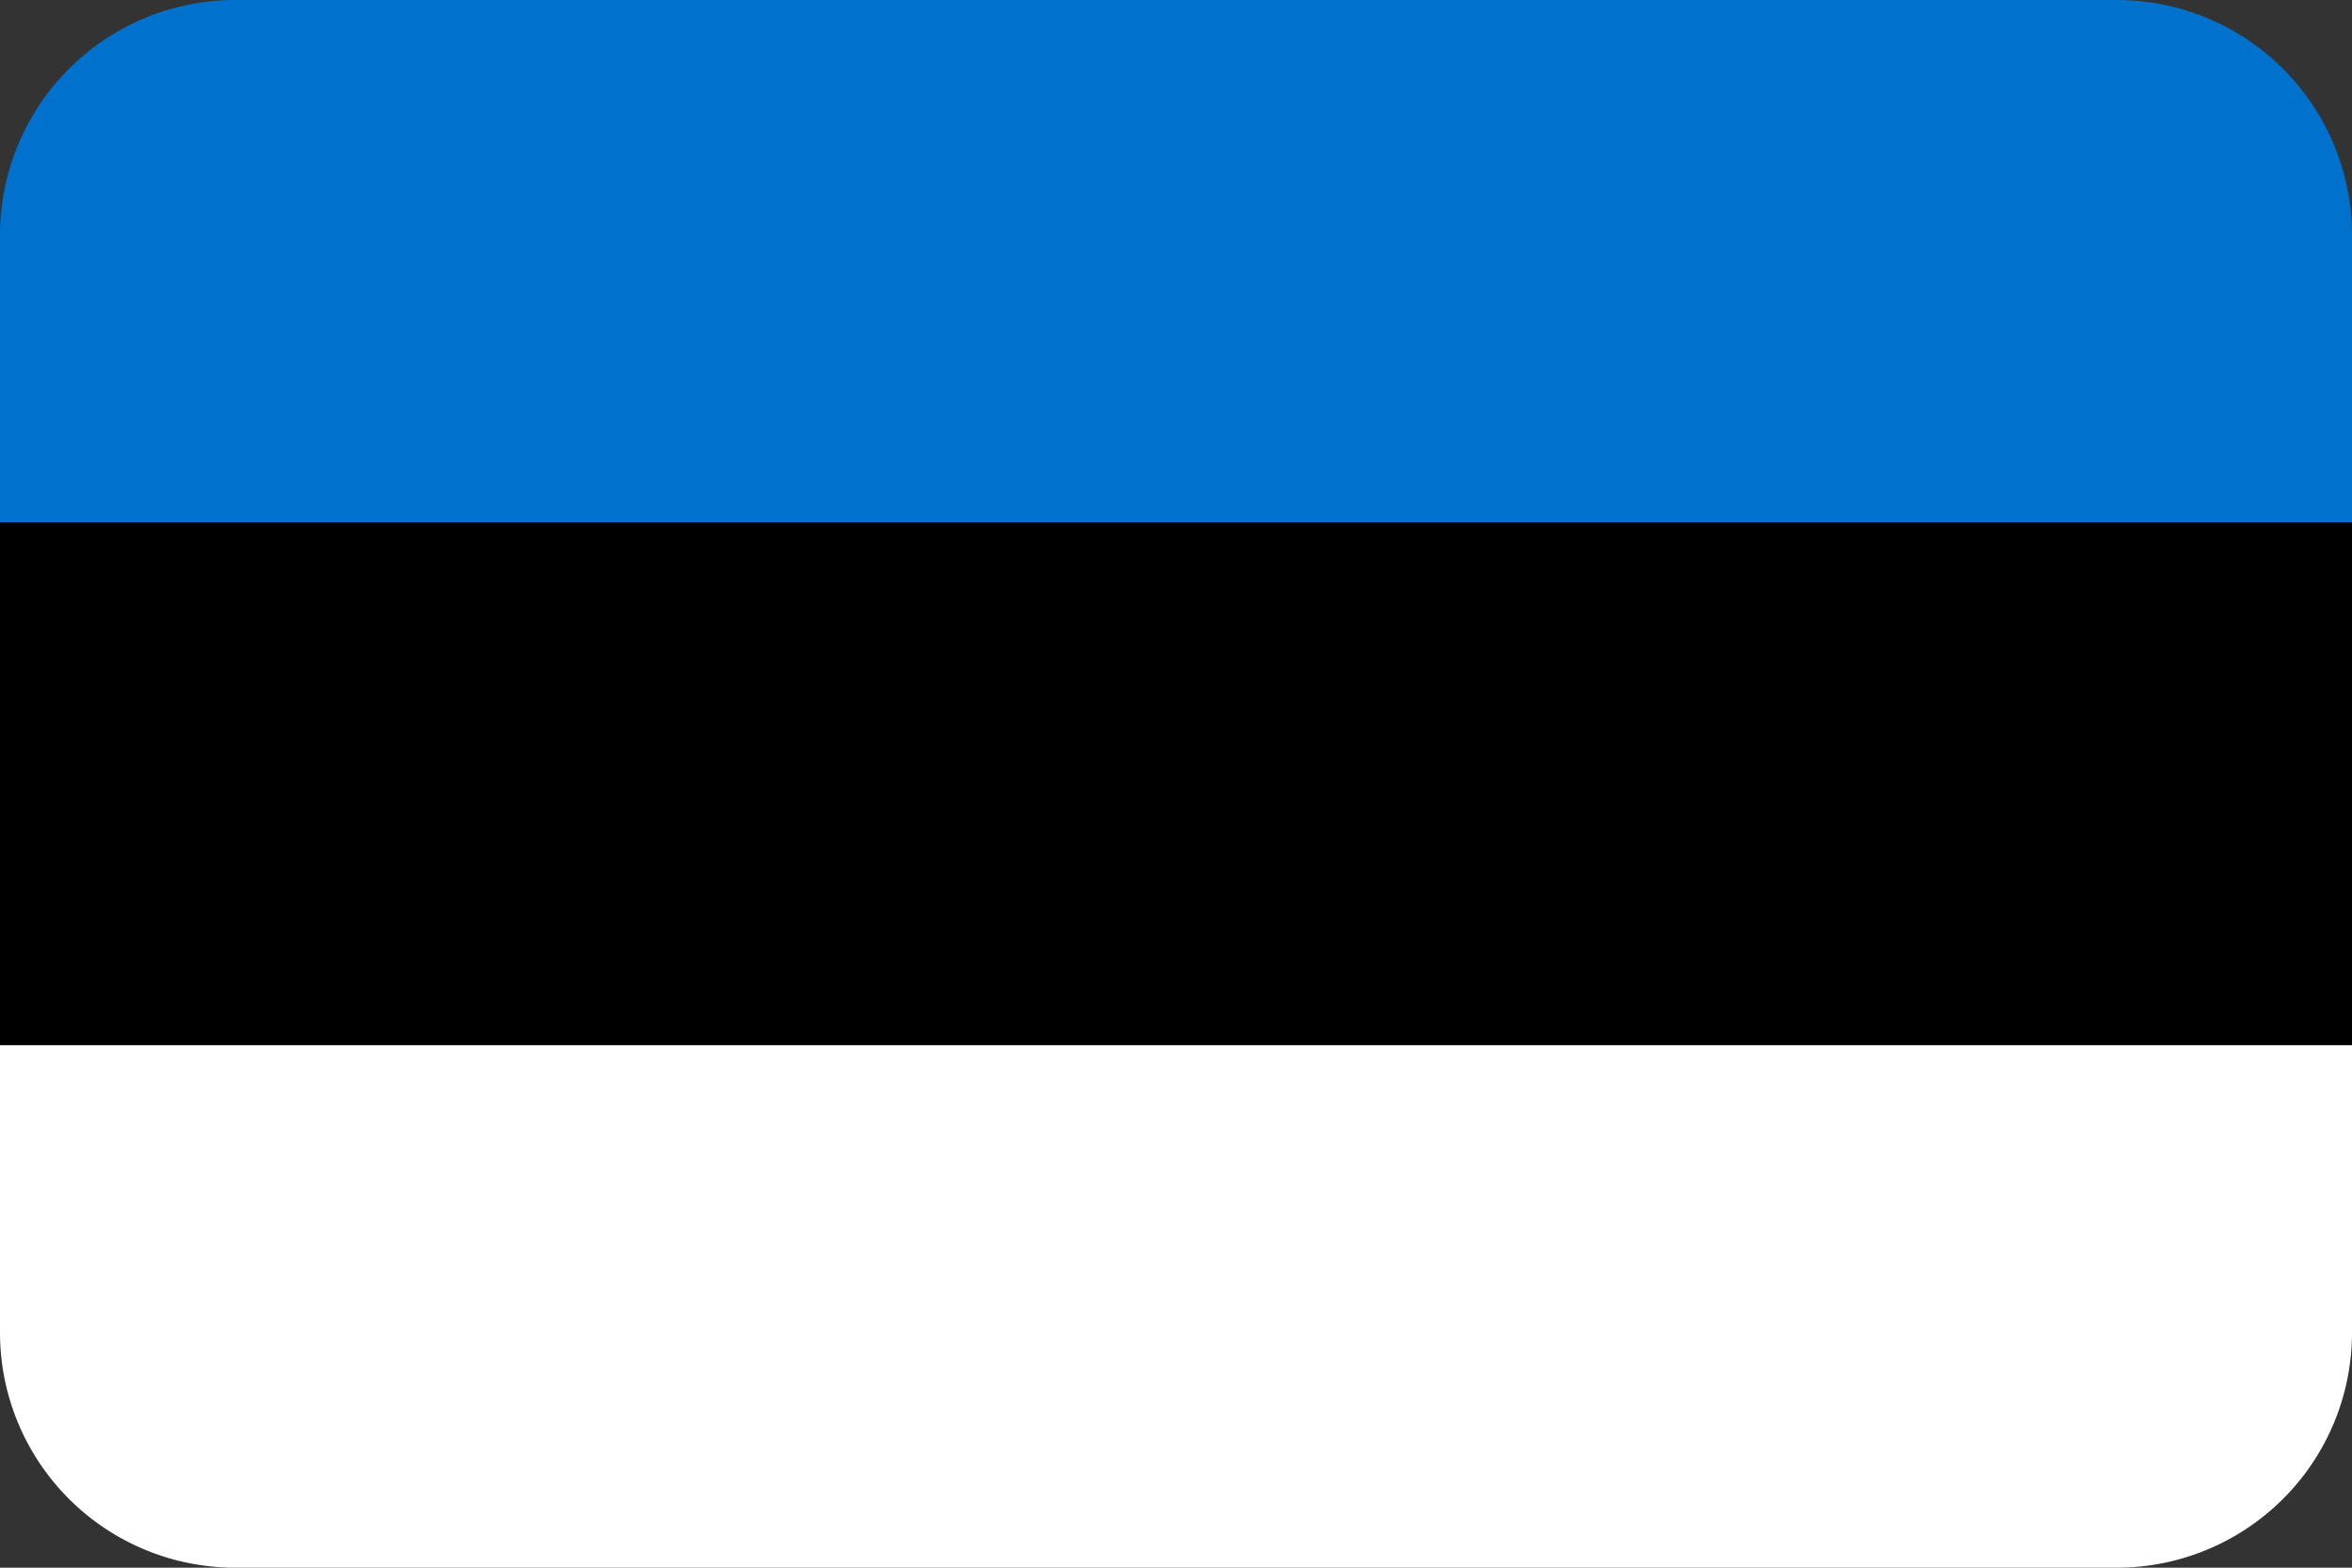 <svg id="Layer_1" data-name="Layer 1" xmlns="http://www.w3.org/2000/svg" viewBox="0 0 60 40"><rect x="0" y="0" width="60" height="40" fill="#333333" stroke="none"/><defs><style>.cls-1{fill:#0072ce;}.cls-2{fill:#fff;}</style></defs><title>флаги</title><path class="cls-1" d="M0,6v7.33H60V6a6,6,0,0,0-6-6H6A6,6,0,0,0,0,6Z"/><rect y="13.33" width="60" height="13.33"/><path class="cls-2" d="M60,34V26.67H0V34a6,6,0,0,0,6,6H54A6,6,0,0,0,60,34Z"/></svg>